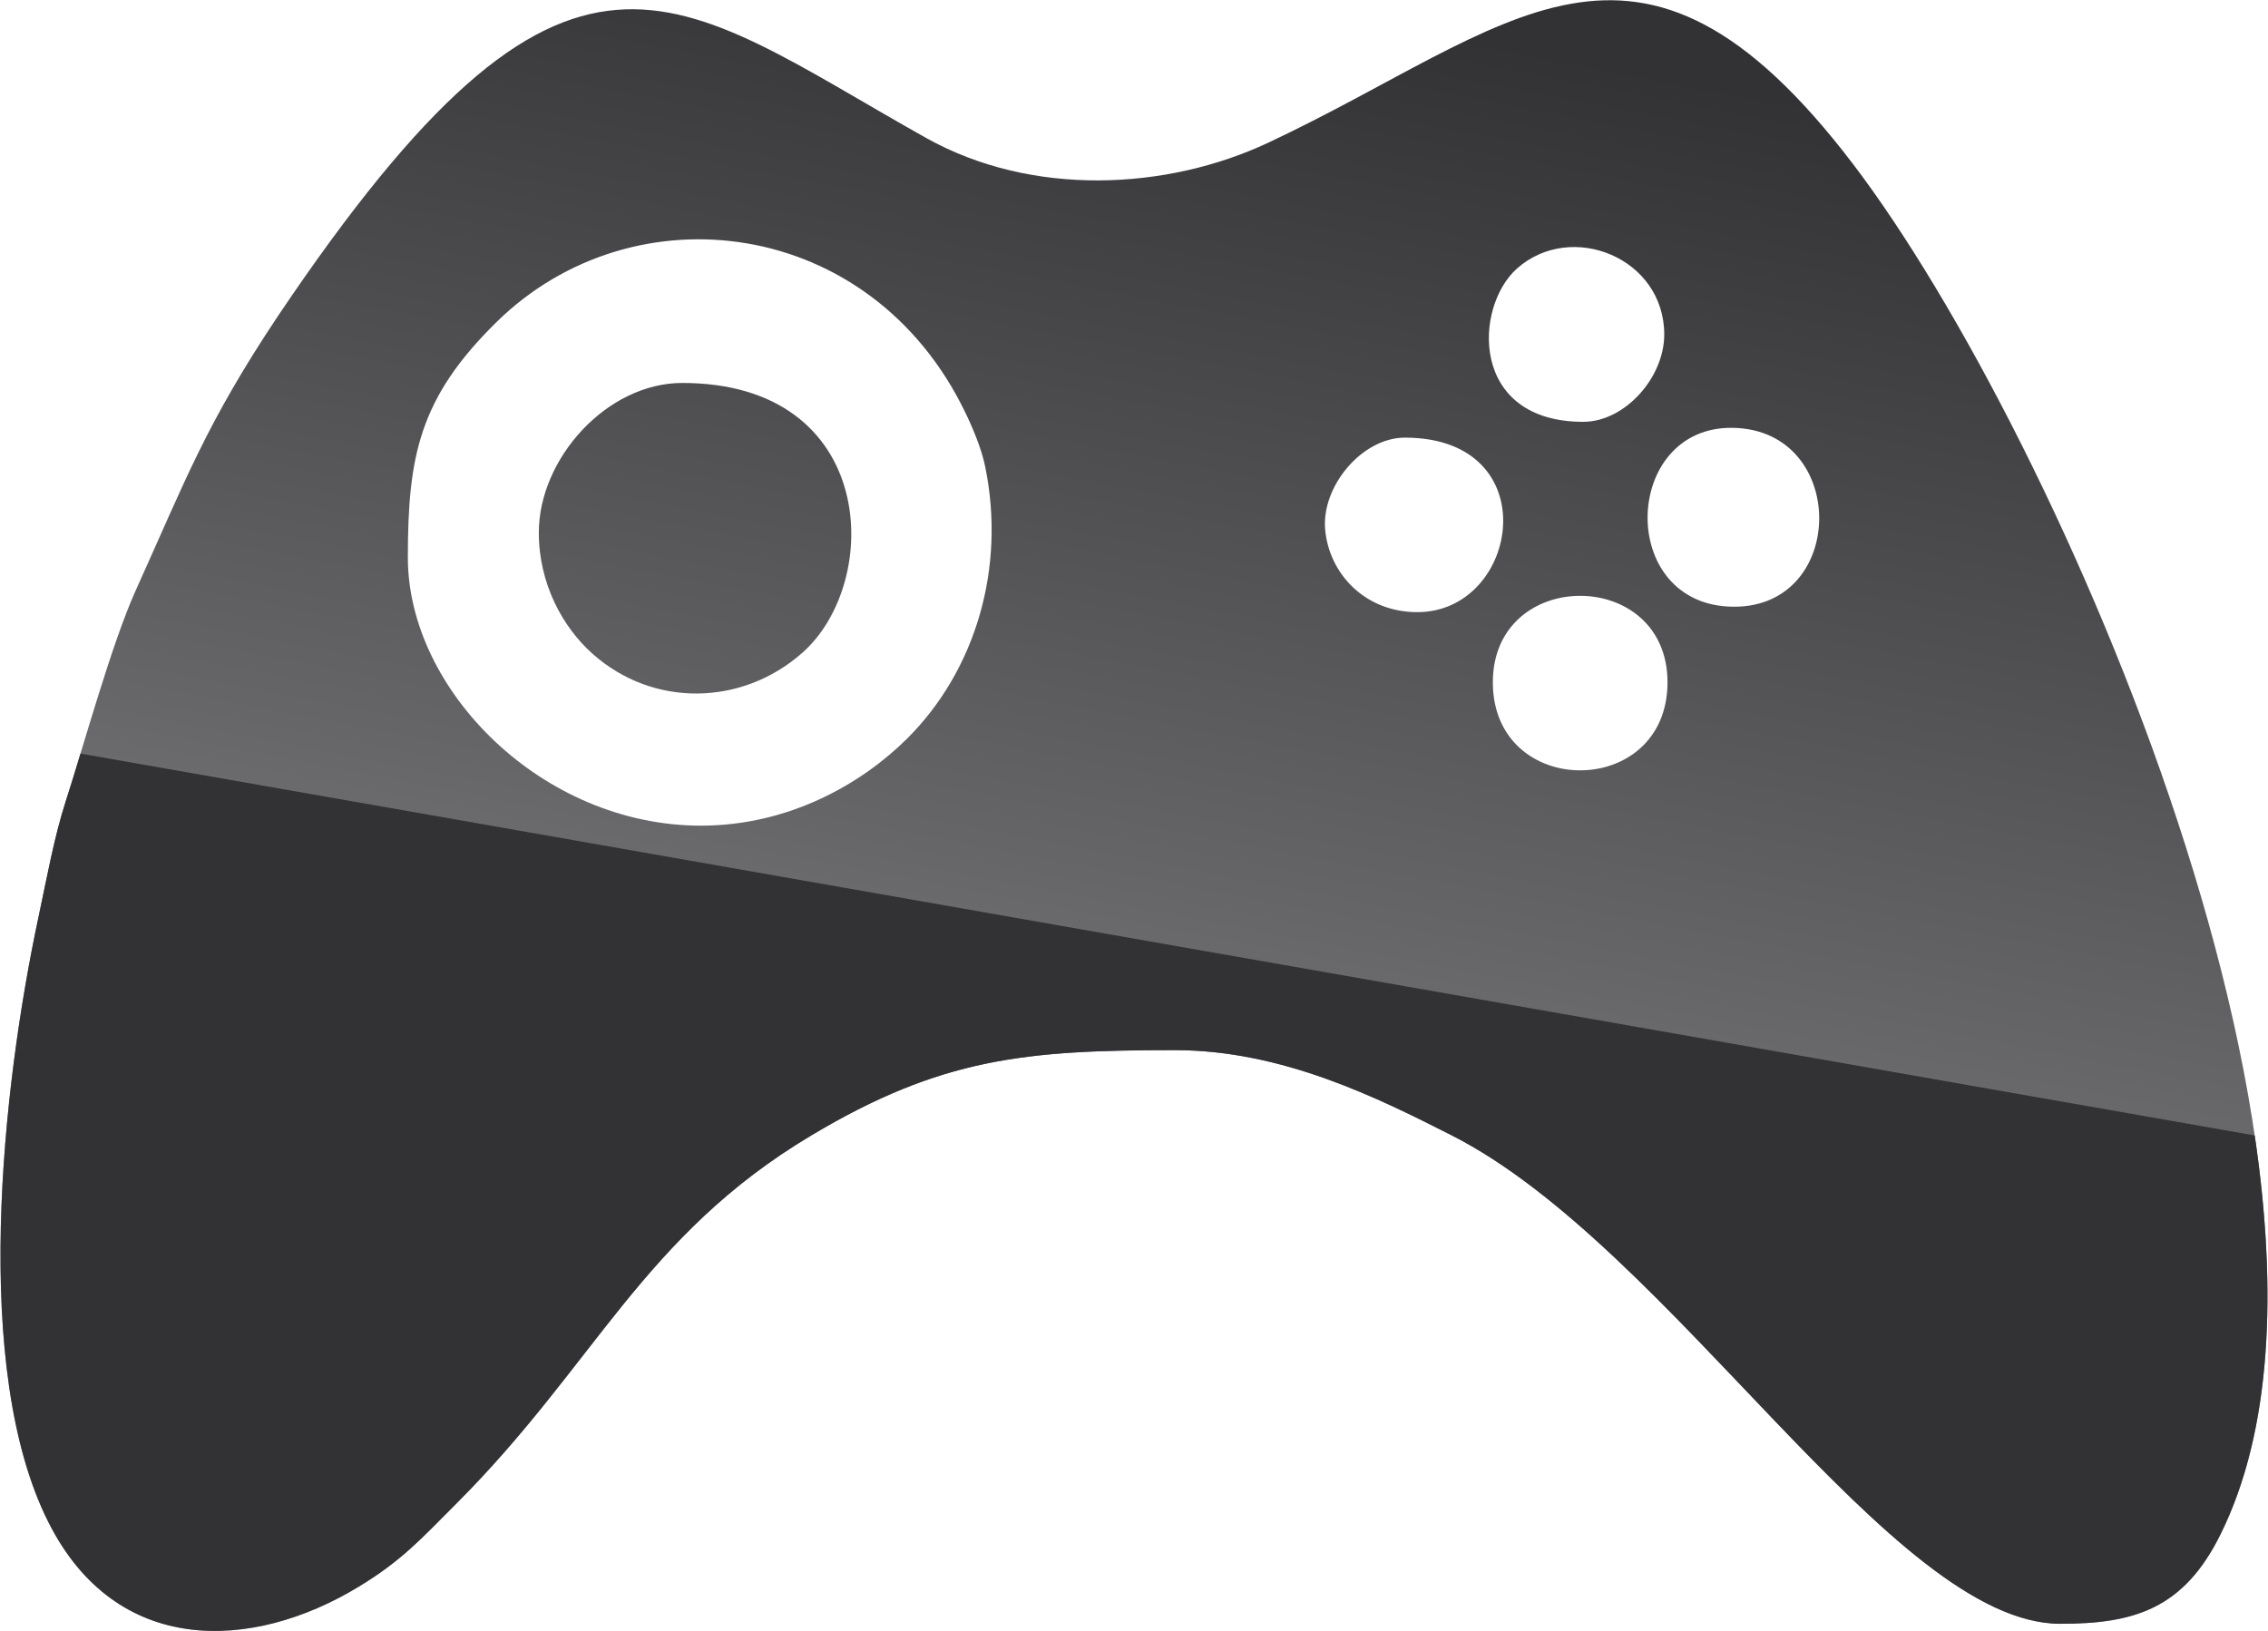 <?xml version="1.0" encoding="UTF-8"?>
<!DOCTYPE svg PUBLIC "-//W3C//DTD SVG 1.1//EN" "http://www.w3.org/Graphics/SVG/1.1/DTD/svg11.dtd">
<!-- Creator: CorelDRAW X8 -->
<svg xmlns="http://www.w3.org/2000/svg" xml:space="preserve" width="187.9mm" height="135.15mm" version="1.1" style="shape-rendering:geometricPrecision; text-rendering:geometricPrecision; image-rendering:optimizeQuality; fill-rule:evenodd; clip-rule:evenodd"
viewBox="0 0 18790 13515"
 xmlns:xlink="http://www.w3.org/1999/xlink">
 <defs>
  <style type="text/css">
   <![CDATA[
    .fil1 {fill:#323234}
    .fil0 {fill:url(#id0)}
   ]]>
  </style>
  <linearGradient id="id0" gradientUnits="userSpaceOnUse" x1="8095.21" y1="13500.7" x2="10694.8" y2="14.22">
   <stop offset="0" style="stop-opacity:1; stop-color:#9A9A9E"/>
   <stop offset="0.459" style="stop-opacity:1; stop-color:#666669"/>
   <stop offset="1" style="stop-opacity:1; stop-color:#323234"/>
  </linearGradient>
 </defs>
 <g id="Слой_x0020_1">
  <g id="_1015921808">
   <path class="fil0" d="M12368 5653c0,-955 1447,-955 1447,0 0,973 -1447,973 -1447,0zm-7904 -1240c0,424 198,783 444,1003 502,448 1240,435 1740,-8 667,-590 622,-2235 -996,-2235 -624,0 -1188,626 -1188,1240zm9904 614c-979,0 -933,-1503 -7,-1482 950,21 943,1482 7,1482zm-8561 1814c-1315,0 -2428,-1123 -2428,-2221 0,-842 95,-1323 735,-1952 1136,-1115 3099,-871 3881,745 61,125 137,304 167,453 173,842 -81,1691 -647,2254 -372,370 -974,721 -1708,721zm5832 -3215c1183,0 953,1446 103,1446 -433,0 -729,-318 -763,-681 -34,-360 305,-765 660,-765zm1478 -131c-941,0 -909,-951 -548,-1271 449,-397 1219,-89 1219,548 0,356 -326,723 -671,723zm-10812 -880c-601,900 -770,1369 -1182,2280 -200,444 -434,1298 -579,1746 -96,298 -155,630 -226,962 -302,1416 -555,3741 82,5007 561,1119 1688,1073 2570,538 361,-219 519,-398 810,-689 1151,-1151 1546,-2218 2941,-3051 1076,-643 1776,-707 3013,-707 888,0 1680,395 2291,705 1825,925 3647,4048 5045,4048 612,0 1021,-124 1326,-740 1411,-2844 -1337,-9110 -3041,-11351 -1797,-2362 -2831,-1128 -4847,-181 -841,395 -1958,452 -2835,-39 -2116,-1185 -2941,-2135 -5368,1472z"/>
   <path class="fil1" d="M667 6244c-45,149 -87,286 -123,397 -96,298 -155,630 -226,962 -302,1416 -555,3741 82,5007 561,1119 1688,1073 2570,538 361,-219 519,-398 810,-689 1151,-1151 1546,-2218 2941,-3051 1076,-643 1776,-707 3013,-707 888,0 1680,395 2291,705 1825,925 3647,4048 5045,4048 612,0 1021,-124 1326,-740 426,-859 473,-2029 284,-3306l-18013 -3164z"/>
  </g>
 </g>
</svg>
